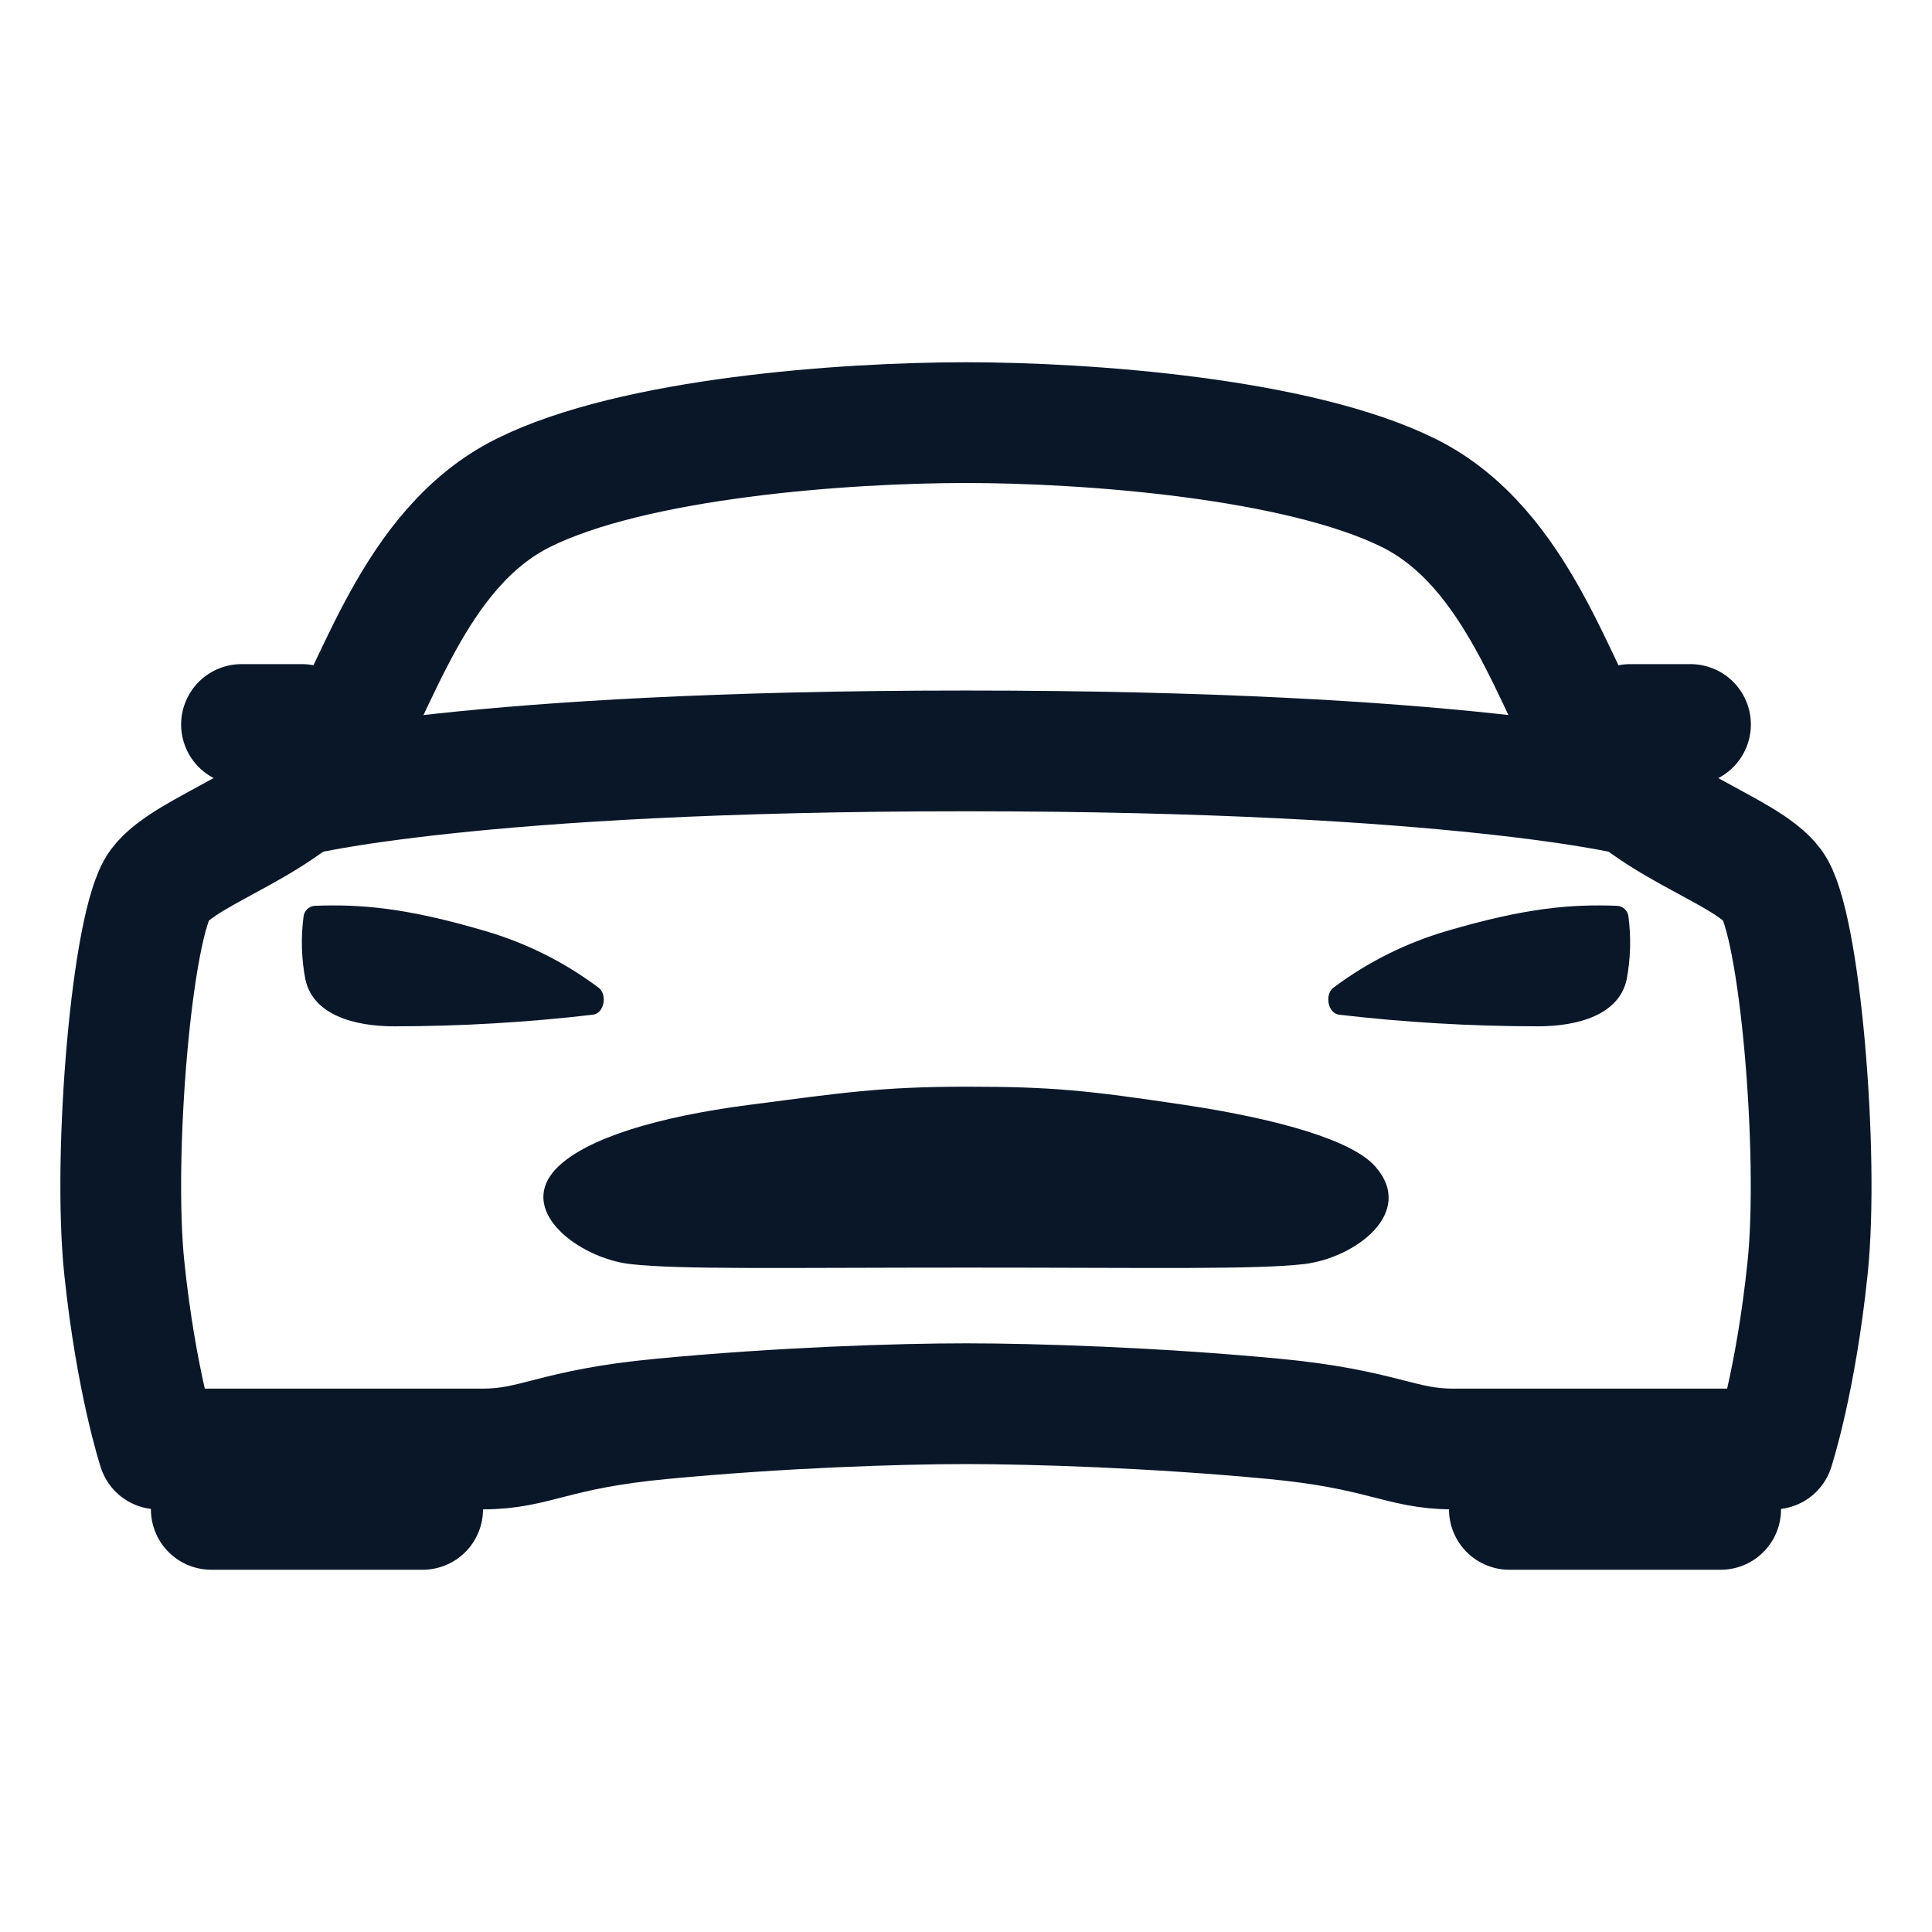 <svg width="36" height="36" viewBox="0 0 36 36" fill="none" xmlns="http://www.w3.org/2000/svg">
<path d="M33.026 16.495C32.511 15.811 30.596 15.34 29.786 14.109C28.976 12.878 28.313 10.211 26.252 9.187C24.19 8.163 20.25 7.875 18 7.875C15.75 7.875 11.812 8.156 9.748 9.185C7.684 10.214 7.023 12.878 6.213 14.107C5.403 15.336 3.489 15.811 2.973 16.495C2.458 17.18 2.095 21.504 2.316 23.625C2.537 25.746 2.949 27 2.949 27H8.996C9.986 27 10.308 26.628 12.333 26.438C14.555 26.227 16.734 26.156 18 26.156C19.265 26.156 21.515 26.227 23.736 26.438C25.761 26.63 26.093 27 27.073 27H33.05C33.05 27 33.462 25.746 33.682 23.625C33.903 21.504 33.539 17.18 33.026 16.495ZM28.125 27H32.062V28.125H28.125V27ZM3.937 27H7.875V28.125H3.937V27Z" stroke="#0A1729" stroke-width="2.25" stroke-linecap="round" stroke-linejoin="round"/>
<path d="M25.627 21.737C25.211 21.257 23.857 20.856 22.064 20.587C20.271 20.319 19.617 20.249 18.014 20.249C16.411 20.249 15.682 20.364 13.963 20.587C12.245 20.81 10.955 21.207 10.402 21.737C9.571 22.541 10.787 23.444 11.742 23.554C12.668 23.659 14.518 23.62 18.022 23.62C21.526 23.62 23.376 23.659 24.302 23.554C25.255 23.438 26.384 22.597 25.627 21.737ZM30.345 17.088C30.341 17.033 30.317 16.98 30.276 16.941C30.236 16.902 30.183 16.88 30.127 16.878C29.297 16.848 28.453 16.907 26.958 17.348C26.195 17.571 25.479 17.929 24.843 18.407C24.683 18.532 24.74 18.87 24.941 18.906C26.173 19.051 27.413 19.123 28.655 19.124C29.399 19.124 30.168 18.913 30.311 18.249C30.383 17.867 30.395 17.475 30.345 17.088ZM5.655 17.088C5.659 17.033 5.684 16.98 5.724 16.941C5.764 16.902 5.817 16.88 5.873 16.878C6.704 16.848 7.547 16.907 9.042 17.348C9.805 17.571 10.522 17.929 11.157 18.407C11.318 18.532 11.261 18.87 11.06 18.906C9.827 19.051 8.587 19.123 7.346 19.124C6.601 19.124 5.833 18.913 5.69 18.249C5.617 17.867 5.605 17.475 5.655 17.088Z" fill="#0A1729"/>
<path d="M30.375 13.5H31.5M4.5 13.5H5.625M5.484 14.836C5.484 14.836 8.743 13.992 18 13.992C27.257 13.992 30.516 14.836 30.516 14.836" stroke="#0A1729" stroke-width="2.25" stroke-linecap="round" stroke-linejoin="round"/>
</svg>

